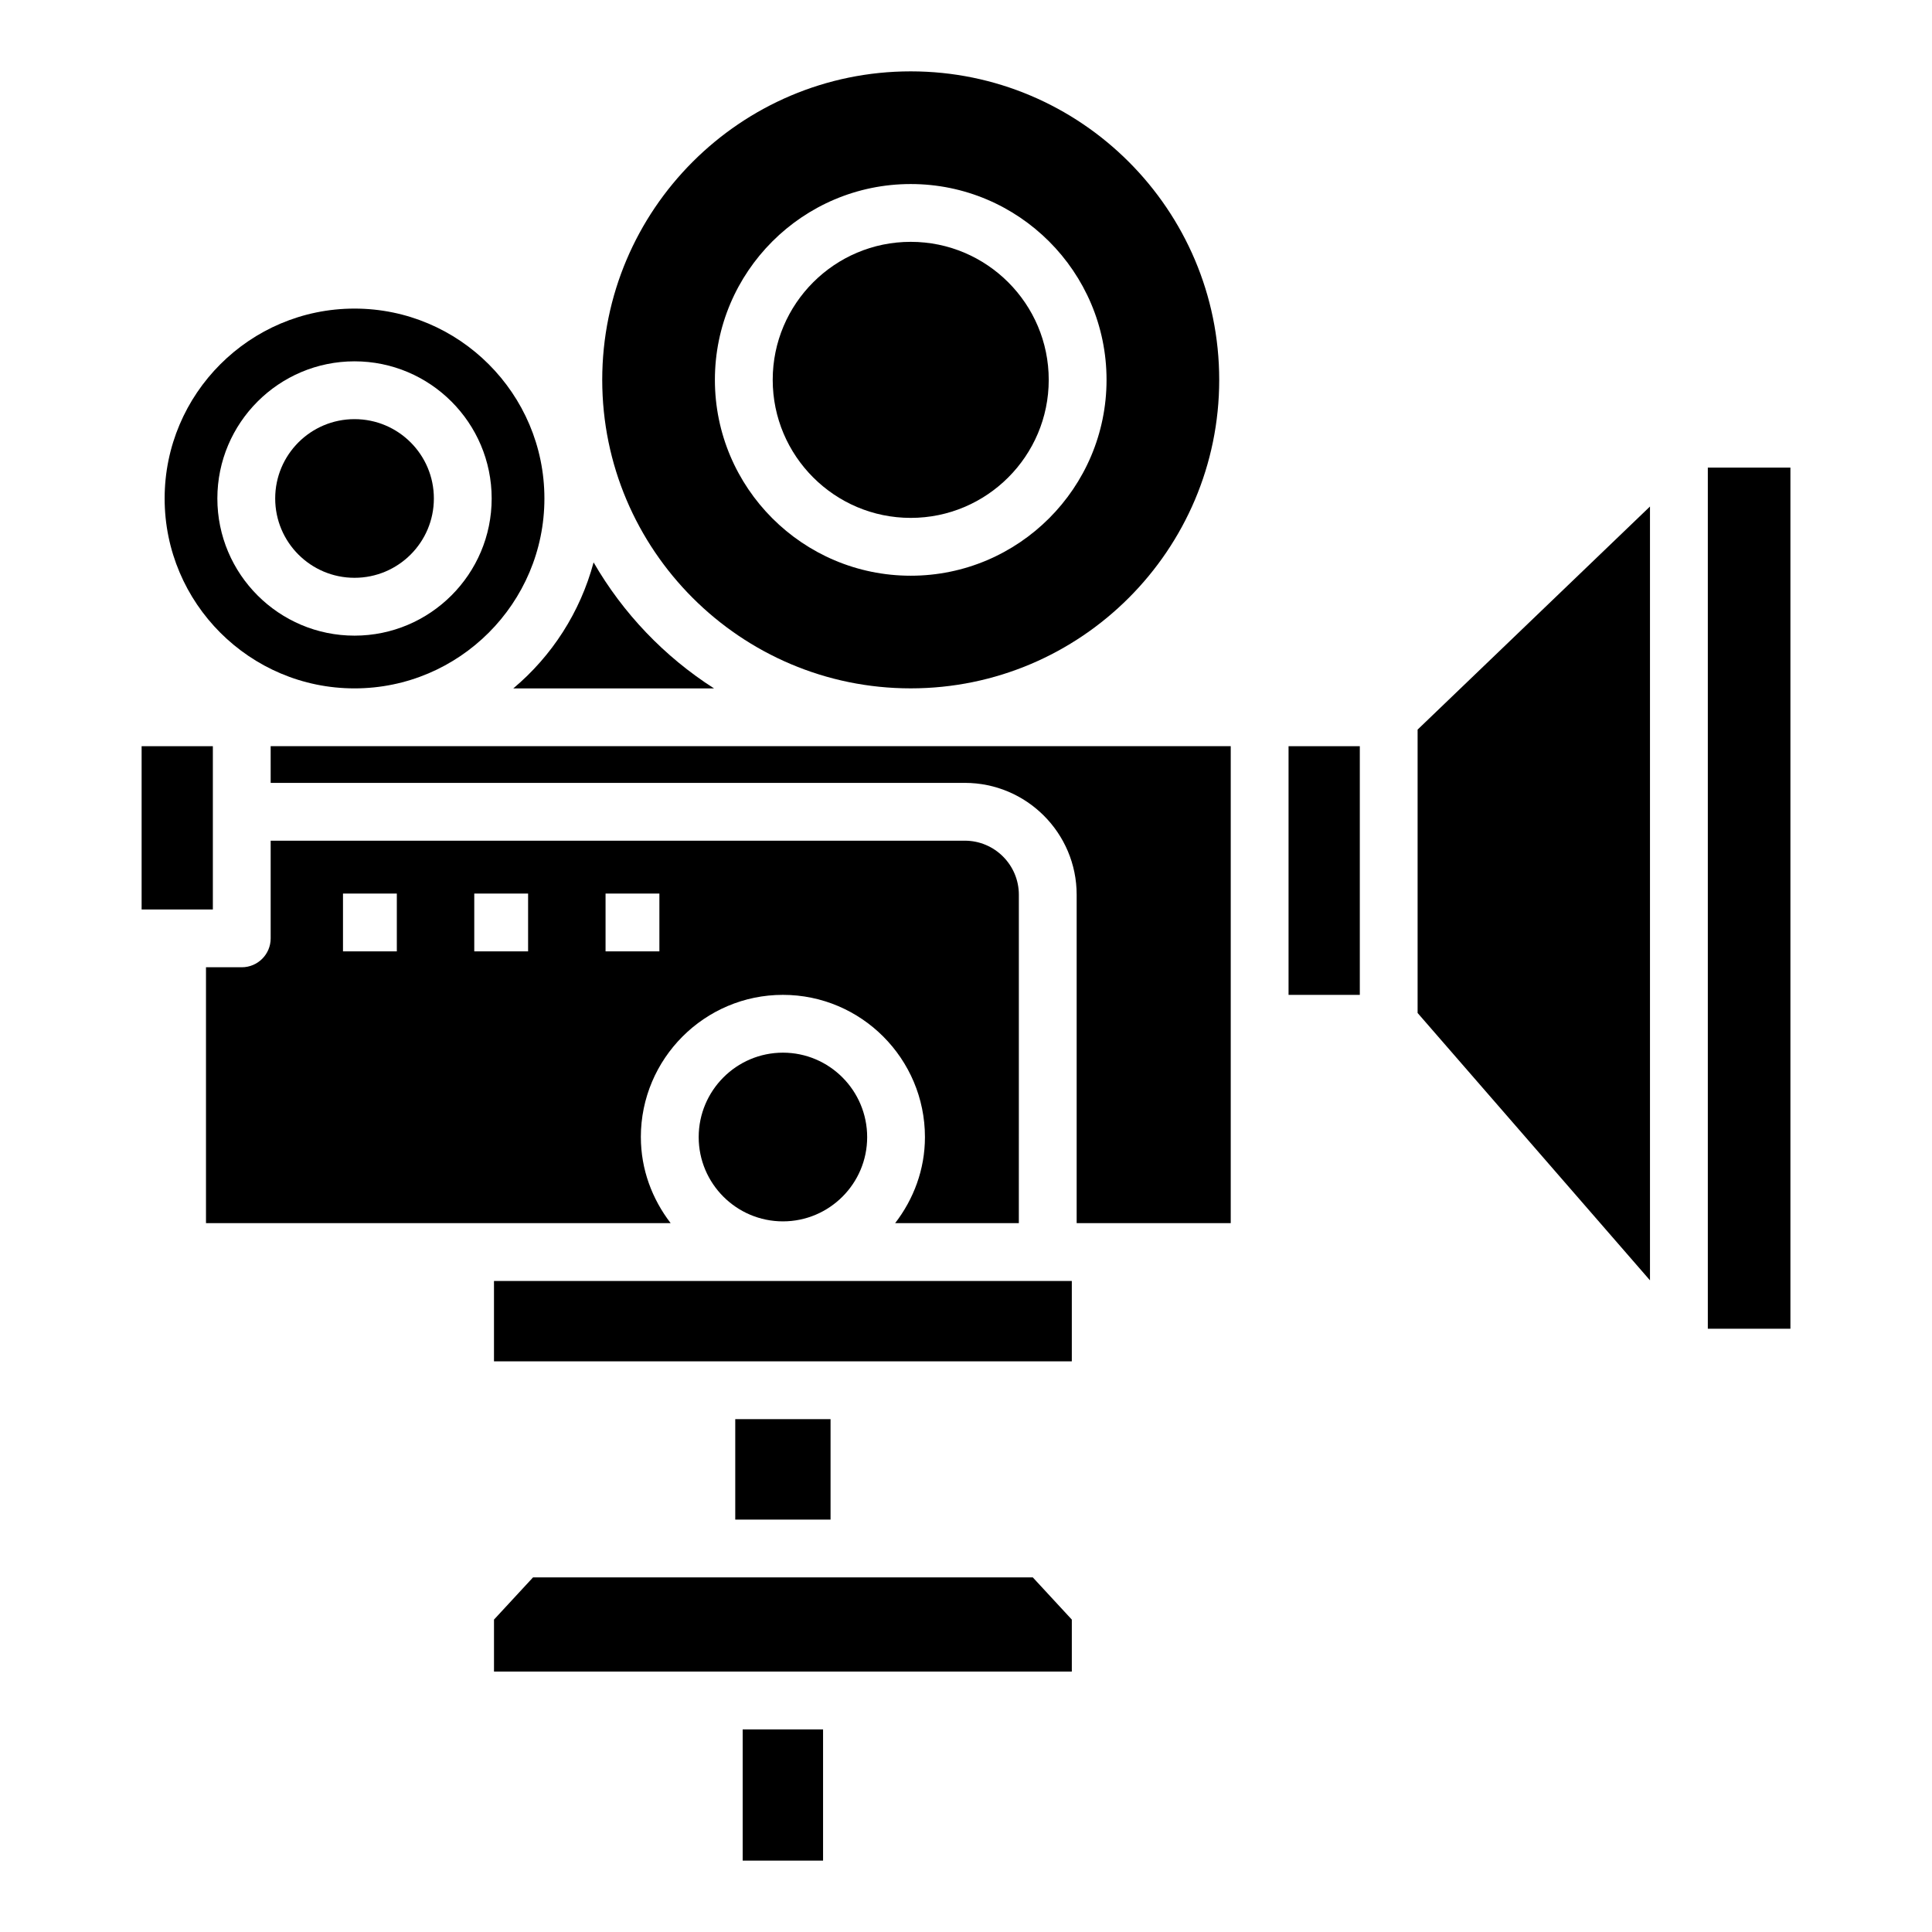 <?xml version="1.0" encoding="UTF-8"?>
<!-- Uploaded to: ICON Repo, www.iconrepo.com, Generator: ICON Repo Mixer Tools -->
<svg fill="#000000" width="800px" height="800px" version="1.1" viewBox="144 144 512 512" xmlns="http://www.w3.org/2000/svg">
 <g>
  <path d="m340.82 602.31h21.301v34.773h-21.301z"/>
  <path d="m200.41 341.75h-18.879v43.27h18.879z"/>
  <path d="m329.16 445.35c0 12.309 10.012 22.324 22.324 22.324 12.309 0 22.324-10.012 22.324-22.324 0-12.344-10.012-22.383-22.324-22.383s-22.324 10.043-22.324 22.383z"/>
  <path d="m313.83 445.35c0-20.789 16.887-37.703 37.645-37.703 20.754 0 37.645 16.914 37.645 37.703 0 8.605-3.016 16.445-7.894 22.793h32.777v-8.309l0.004-15.559v-63.168c0-7.891-6.422-14.316-14.316-14.316h-183.96v25.883c0 4.231-3.43 7.66-7.66 7.66h-9.48v67.812h123.14c-4.875-6.348-7.894-14.191-7.894-22.797zm-64.668-49.23h-14.266v-15.32h14.266zm34.789 0h-14.266v-15.32h14.266zm20.527-15.32h14.266v15.32h-14.266z"/>
  <path d="m596.59 267.92h21.887v228.21h-21.887z"/>
  <path d="m280.03 326.43h53.191c-13.137-8.406-24.098-19.863-31.914-33.395-3.543 13.23-11.066 24.84-21.277 33.395z"/>
  <path d="m485.48 341.75h18.883v65.902h-18.883z"/>
  <path d="m215.73 351.47h183.96c16.344 0 29.637 13.293 29.637 29.637v87.039h40.832v-126.4l-254.43-0.004z"/>
  <path d="m371.77 562.03h-86.516l-10.34 11.18v13.777h153.13v-13.777l-10.336-11.18z"/>
  <path d="m274.91 504.77h153.13v-21.297h-153.13z"/>
  <path d="m519.68 412.45 61.582 70.852v-205.07l-61.582 59.121z"/>
  <path d="m338.85 520.09h25.254v26.621h-25.254z"/>
  <path d="m258.98 276.1c0 11.613-9.414 21.023-21.027 21.023-11.609 0-21.023-9.41-21.023-21.023 0-11.613 9.414-21.023 21.023-21.023 11.613 0 21.027 9.41 21.027 21.023"/>
  <path d="m237.95 225.78c-27.746 0-50.32 22.574-50.32 50.324s22.574 50.324 50.32 50.324c27.75 0 50.324-22.574 50.324-50.324s-22.57-50.324-50.324-50.324zm0 86.672c-20.043 0-36.348-16.305-36.348-36.348 0-20.043 16.305-36.348 36.348-36.348s36.348 16.305 36.348 36.348c0 20.043-16.305 36.348-36.348 36.348z"/>
  <path d="m385.35 208.09c-20.168 0-36.574 16.406-36.574 36.574 0 20.172 16.406 36.582 36.574 36.582 20.168 0 36.574-16.41 36.574-36.582 0-20.168-16.406-36.574-36.574-36.574z"/>
  <path d="m385.35 162.91c-45.078 0-81.754 36.676-81.754 81.758 0 45.078 36.676 81.754 81.754 81.754 45.078 0 81.754-36.676 81.754-81.754 0-45.082-36.676-81.758-81.754-81.758zm0 133.66c-28.613 0-51.895-23.285-51.895-51.902 0-28.613 23.281-51.895 51.895-51.895 28.613 0 51.895 23.281 51.895 51.895 0 28.617-23.281 51.902-51.895 51.902z"/>
 </g>
</svg>